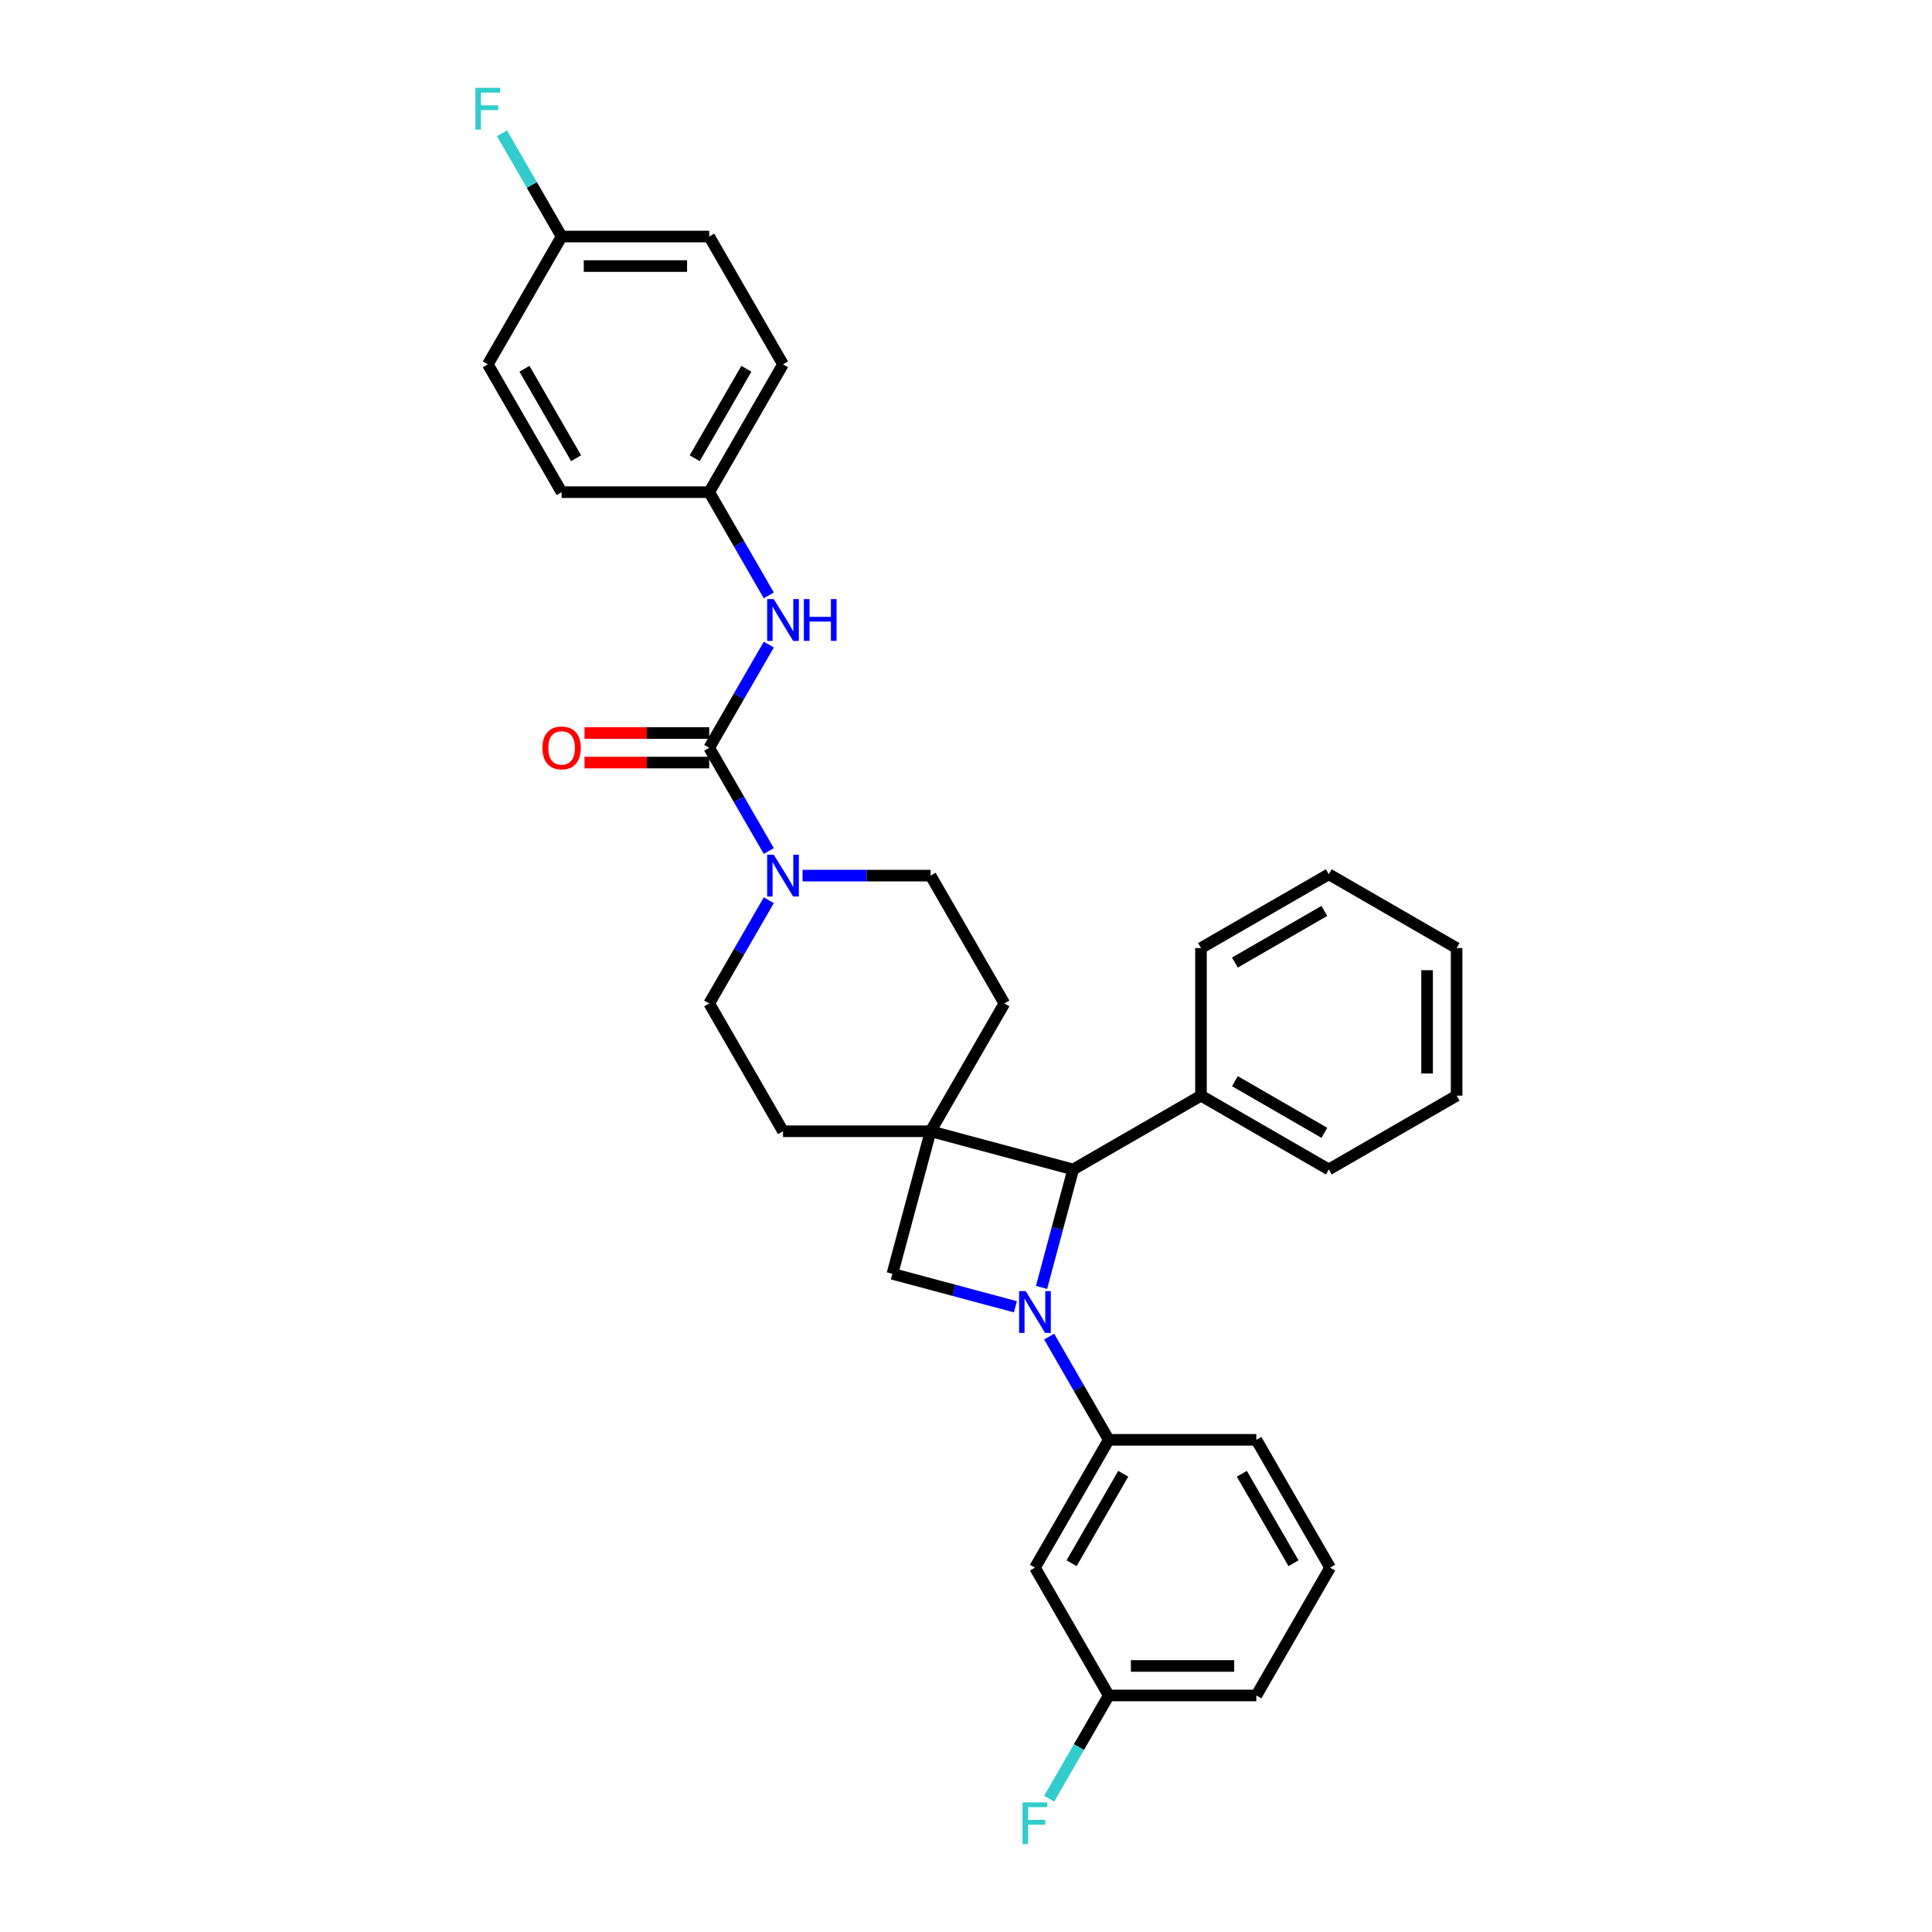 <?xml version='1.0' encoding='iso-8859-1'?>
<svg version='1.1' baseProfile='full'
              xmlns='http://www.w3.org/2000/svg'
                      xmlns:rdkit='http://www.rdkit.org/xml'
                      xmlns:xlink='http://www.w3.org/1999/xlink'
                  xml:space='preserve'
width='1000px' height='1000px' viewBox='0 0 1000 1000'>
<!-- END OF HEADER -->
<rect style='opacity:1.0;fill:#FFFFFF;stroke:none' width='1000' height='1000' x='0' y='0'> </rect>
<path class='bond-2' d='M 539.101,666.37 L 547.282,635.838' style='fill:none;fill-rule:evenodd;stroke:#0000FF;stroke-width:6px;stroke-linecap:butt;stroke-linejoin:miter;stroke-opacity:1' />
<path class='bond-2' d='M 547.282,635.838 L 555.463,605.307' style='fill:none;fill-rule:evenodd;stroke:#000000;stroke-width:6px;stroke-linecap:butt;stroke-linejoin:miter;stroke-opacity:1' />
<path class='bond-3' d='M 525.577,676.386 L 493.739,667.856' style='fill:none;fill-rule:evenodd;stroke:#0000FF;stroke-width:6px;stroke-linecap:butt;stroke-linejoin:miter;stroke-opacity:1' />
<path class='bond-3' d='M 493.739,667.856 L 461.901,659.325' style='fill:none;fill-rule:evenodd;stroke:#000000;stroke-width:6px;stroke-linecap:butt;stroke-linejoin:miter;stroke-opacity:1' />
<path class='bond-5' d='M 543.039,691.824 L 558.463,718.539' style='fill:none;fill-rule:evenodd;stroke:#0000FF;stroke-width:6px;stroke-linecap:butt;stroke-linejoin:miter;stroke-opacity:1' />
<path class='bond-5' d='M 558.463,718.539 L 573.887,745.254' style='fill:none;fill-rule:evenodd;stroke:#000000;stroke-width:6px;stroke-linecap:butt;stroke-linejoin:miter;stroke-opacity:1' />
<path class='bond-0' d='M 481.673,585.535 L 461.901,659.325' style='fill:none;fill-rule:evenodd;stroke:#000000;stroke-width:6px;stroke-linecap:butt;stroke-linejoin:miter;stroke-opacity:1' />
<path class='bond-8' d='M 481.673,585.535 L 519.87,519.377' style='fill:none;fill-rule:evenodd;stroke:#000000;stroke-width:6px;stroke-linecap:butt;stroke-linejoin:miter;stroke-opacity:1' />
<path class='bond-9' d='M 481.673,585.535 L 405.281,585.535' style='fill:none;fill-rule:evenodd;stroke:#000000;stroke-width:6px;stroke-linecap:butt;stroke-linejoin:miter;stroke-opacity:1' />
<path class='bond-31' d='M 481.673,585.535 L 555.463,605.307' style='fill:none;fill-rule:evenodd;stroke:#000000;stroke-width:6px;stroke-linecap:butt;stroke-linejoin:miter;stroke-opacity:1' />
<path class='bond-1' d='M 367.084,387.061 L 382.509,413.777' style='fill:none;fill-rule:evenodd;stroke:#000000;stroke-width:6px;stroke-linecap:butt;stroke-linejoin:miter;stroke-opacity:1' />
<path class='bond-1' d='M 382.509,413.777 L 397.933,440.492' style='fill:none;fill-rule:evenodd;stroke:#0000FF;stroke-width:6px;stroke-linecap:butt;stroke-linejoin:miter;stroke-opacity:1' />
<path class='bond-6' d='M 367.084,387.061 L 382.509,360.346' style='fill:none;fill-rule:evenodd;stroke:#000000;stroke-width:6px;stroke-linecap:butt;stroke-linejoin:miter;stroke-opacity:1' />
<path class='bond-6' d='M 382.509,360.346 L 397.933,333.63' style='fill:none;fill-rule:evenodd;stroke:#0000FF;stroke-width:6px;stroke-linecap:butt;stroke-linejoin:miter;stroke-opacity:1' />
<path class='bond-10' d='M 367.084,379.422 L 334.809,379.422' style='fill:none;fill-rule:evenodd;stroke:#000000;stroke-width:6px;stroke-linecap:butt;stroke-linejoin:miter;stroke-opacity:1' />
<path class='bond-10' d='M 334.809,379.422 L 302.533,379.422' style='fill:none;fill-rule:evenodd;stroke:#FF0000;stroke-width:6px;stroke-linecap:butt;stroke-linejoin:miter;stroke-opacity:1' />
<path class='bond-10' d='M 367.084,394.701 L 334.809,394.701' style='fill:none;fill-rule:evenodd;stroke:#000000;stroke-width:6px;stroke-linecap:butt;stroke-linejoin:miter;stroke-opacity:1' />
<path class='bond-10' d='M 334.809,394.701 L 302.533,394.701' style='fill:none;fill-rule:evenodd;stroke:#FF0000;stroke-width:6px;stroke-linecap:butt;stroke-linejoin:miter;stroke-opacity:1' />
<path class='bond-13' d='M 555.463,605.307 L 621.621,567.111' style='fill:none;fill-rule:evenodd;stroke:#000000;stroke-width:6px;stroke-linecap:butt;stroke-linejoin:miter;stroke-opacity:1' />
<path class='bond-4' d='M 397.933,465.946 L 382.509,492.662' style='fill:none;fill-rule:evenodd;stroke:#0000FF;stroke-width:6px;stroke-linecap:butt;stroke-linejoin:miter;stroke-opacity:1' />
<path class='bond-4' d='M 382.509,492.662 L 367.084,519.377' style='fill:none;fill-rule:evenodd;stroke:#000000;stroke-width:6px;stroke-linecap:butt;stroke-linejoin:miter;stroke-opacity:1' />
<path class='bond-33' d='M 415.395,453.219 L 448.534,453.219' style='fill:none;fill-rule:evenodd;stroke:#0000FF;stroke-width:6px;stroke-linecap:butt;stroke-linejoin:miter;stroke-opacity:1' />
<path class='bond-33' d='M 448.534,453.219 L 481.673,453.219' style='fill:none;fill-rule:evenodd;stroke:#000000;stroke-width:6px;stroke-linecap:butt;stroke-linejoin:miter;stroke-opacity:1' />
<path class='bond-7' d='M 573.887,745.254 L 535.691,811.412' style='fill:none;fill-rule:evenodd;stroke:#000000;stroke-width:6px;stroke-linecap:butt;stroke-linejoin:miter;stroke-opacity:1' />
<path class='bond-7' d='M 581.389,762.817 L 554.652,809.128' style='fill:none;fill-rule:evenodd;stroke:#000000;stroke-width:6px;stroke-linecap:butt;stroke-linejoin:miter;stroke-opacity:1' />
<path class='bond-23' d='M 573.887,745.254 L 650.28,745.254' style='fill:none;fill-rule:evenodd;stroke:#000000;stroke-width:6px;stroke-linecap:butt;stroke-linejoin:miter;stroke-opacity:1' />
<path class='bond-14' d='M 397.933,308.176 L 382.509,281.461' style='fill:none;fill-rule:evenodd;stroke:#0000FF;stroke-width:6px;stroke-linecap:butt;stroke-linejoin:miter;stroke-opacity:1' />
<path class='bond-14' d='M 382.509,281.461 L 367.084,254.746' style='fill:none;fill-rule:evenodd;stroke:#000000;stroke-width:6px;stroke-linecap:butt;stroke-linejoin:miter;stroke-opacity:1' />
<path class='bond-15' d='M 535.691,811.412 L 573.887,877.57' style='fill:none;fill-rule:evenodd;stroke:#000000;stroke-width:6px;stroke-linecap:butt;stroke-linejoin:miter;stroke-opacity:1' />
<path class='bond-11' d='M 519.87,519.377 L 481.673,453.219' style='fill:none;fill-rule:evenodd;stroke:#000000;stroke-width:6px;stroke-linecap:butt;stroke-linejoin:miter;stroke-opacity:1' />
<path class='bond-12' d='M 405.281,585.535 L 367.084,519.377' style='fill:none;fill-rule:evenodd;stroke:#000000;stroke-width:6px;stroke-linecap:butt;stroke-linejoin:miter;stroke-opacity:1' />
<path class='bond-25' d='M 621.621,567.111 L 687.779,605.307' style='fill:none;fill-rule:evenodd;stroke:#000000;stroke-width:6px;stroke-linecap:butt;stroke-linejoin:miter;stroke-opacity:1' />
<path class='bond-25' d='M 639.184,559.609 L 685.494,586.346' style='fill:none;fill-rule:evenodd;stroke:#000000;stroke-width:6px;stroke-linecap:butt;stroke-linejoin:miter;stroke-opacity:1' />
<path class='bond-26' d='M 621.621,567.111 L 621.621,490.718' style='fill:none;fill-rule:evenodd;stroke:#000000;stroke-width:6px;stroke-linecap:butt;stroke-linejoin:miter;stroke-opacity:1' />
<path class='bond-19' d='M 367.084,254.746 L 290.692,254.746' style='fill:none;fill-rule:evenodd;stroke:#000000;stroke-width:6px;stroke-linecap:butt;stroke-linejoin:miter;stroke-opacity:1' />
<path class='bond-20' d='M 367.084,254.746 L 405.281,188.588' style='fill:none;fill-rule:evenodd;stroke:#000000;stroke-width:6px;stroke-linecap:butt;stroke-linejoin:miter;stroke-opacity:1' />
<path class='bond-20' d='M 359.582,237.183 L 386.32,190.872' style='fill:none;fill-rule:evenodd;stroke:#000000;stroke-width:6px;stroke-linecap:butt;stroke-linejoin:miter;stroke-opacity:1' />
<path class='bond-17' d='M 573.887,877.57 L 558.463,904.286' style='fill:none;fill-rule:evenodd;stroke:#000000;stroke-width:6px;stroke-linecap:butt;stroke-linejoin:miter;stroke-opacity:1' />
<path class='bond-17' d='M 558.463,904.286 L 543.039,931.001' style='fill:none;fill-rule:evenodd;stroke:#33CCCC;stroke-width:6px;stroke-linecap:butt;stroke-linejoin:miter;stroke-opacity:1' />
<path class='bond-32' d='M 573.887,877.57 L 650.28,877.57' style='fill:none;fill-rule:evenodd;stroke:#000000;stroke-width:6px;stroke-linecap:butt;stroke-linejoin:miter;stroke-opacity:1' />
<path class='bond-32' d='M 585.346,862.292 L 638.821,862.292' style='fill:none;fill-rule:evenodd;stroke:#000000;stroke-width:6px;stroke-linecap:butt;stroke-linejoin:miter;stroke-opacity:1' />
<path class='bond-16' d='M 290.692,122.43 L 367.084,122.43' style='fill:none;fill-rule:evenodd;stroke:#000000;stroke-width:6px;stroke-linecap:butt;stroke-linejoin:miter;stroke-opacity:1' />
<path class='bond-16' d='M 302.151,137.708 L 355.626,137.708' style='fill:none;fill-rule:evenodd;stroke:#000000;stroke-width:6px;stroke-linecap:butt;stroke-linejoin:miter;stroke-opacity:1' />
<path class='bond-18' d='M 290.692,122.43 L 275.268,95.714' style='fill:none;fill-rule:evenodd;stroke:#000000;stroke-width:6px;stroke-linecap:butt;stroke-linejoin:miter;stroke-opacity:1' />
<path class='bond-18' d='M 275.268,95.714 L 259.844,68.999' style='fill:none;fill-rule:evenodd;stroke:#33CCCC;stroke-width:6px;stroke-linecap:butt;stroke-linejoin:miter;stroke-opacity:1' />
<path class='bond-35' d='M 290.692,122.43 L 252.496,188.588' style='fill:none;fill-rule:evenodd;stroke:#000000;stroke-width:6px;stroke-linecap:butt;stroke-linejoin:miter;stroke-opacity:1' />
<path class='bond-22' d='M 290.692,254.746 L 252.496,188.588' style='fill:none;fill-rule:evenodd;stroke:#000000;stroke-width:6px;stroke-linecap:butt;stroke-linejoin:miter;stroke-opacity:1' />
<path class='bond-22' d='M 298.194,237.183 L 271.457,190.872' style='fill:none;fill-rule:evenodd;stroke:#000000;stroke-width:6px;stroke-linecap:butt;stroke-linejoin:miter;stroke-opacity:1' />
<path class='bond-21' d='M 405.281,188.588 L 367.084,122.43' style='fill:none;fill-rule:evenodd;stroke:#000000;stroke-width:6px;stroke-linecap:butt;stroke-linejoin:miter;stroke-opacity:1' />
<path class='bond-24' d='M 650.28,745.254 L 688.476,811.412' style='fill:none;fill-rule:evenodd;stroke:#000000;stroke-width:6px;stroke-linecap:butt;stroke-linejoin:miter;stroke-opacity:1' />
<path class='bond-24' d='M 642.778,762.817 L 669.515,809.128' style='fill:none;fill-rule:evenodd;stroke:#000000;stroke-width:6px;stroke-linecap:butt;stroke-linejoin:miter;stroke-opacity:1' />
<path class='bond-27' d='M 688.476,811.412 L 650.28,877.57' style='fill:none;fill-rule:evenodd;stroke:#000000;stroke-width:6px;stroke-linecap:butt;stroke-linejoin:miter;stroke-opacity:1' />
<path class='bond-28' d='M 687.779,605.307 L 753.937,567.111' style='fill:none;fill-rule:evenodd;stroke:#000000;stroke-width:6px;stroke-linecap:butt;stroke-linejoin:miter;stroke-opacity:1' />
<path class='bond-29' d='M 621.621,490.718 L 687.779,452.522' style='fill:none;fill-rule:evenodd;stroke:#000000;stroke-width:6px;stroke-linecap:butt;stroke-linejoin:miter;stroke-opacity:1' />
<path class='bond-29' d='M 639.184,498.22 L 685.494,471.483' style='fill:none;fill-rule:evenodd;stroke:#000000;stroke-width:6px;stroke-linecap:butt;stroke-linejoin:miter;stroke-opacity:1' />
<path class='bond-34' d='M 753.937,567.111 L 753.937,490.718' style='fill:none;fill-rule:evenodd;stroke:#000000;stroke-width:6px;stroke-linecap:butt;stroke-linejoin:miter;stroke-opacity:1' />
<path class='bond-34' d='M 738.658,555.652 L 738.658,502.177' style='fill:none;fill-rule:evenodd;stroke:#000000;stroke-width:6px;stroke-linecap:butt;stroke-linejoin:miter;stroke-opacity:1' />
<path class='bond-30' d='M 687.779,452.522 L 753.937,490.718' style='fill:none;fill-rule:evenodd;stroke:#000000;stroke-width:6px;stroke-linecap:butt;stroke-linejoin:miter;stroke-opacity:1' />
<path  class='atom-0' d='M 530.909 668.279
L 537.998 679.738
Q 538.701 680.869, 539.832 682.916
Q 540.962 684.964, 541.023 685.086
L 541.023 668.279
L 543.896 668.279
L 543.896 689.914
L 540.932 689.914
L 533.323 677.385
Q 532.437 675.919, 531.489 674.238
Q 530.573 672.557, 530.298 672.038
L 530.298 689.914
L 527.486 689.914
L 527.486 668.279
L 530.909 668.279
' fill='#0000FF'/>
<path  class='atom-5' d='M 400.499 442.402
L 407.588 453.861
Q 408.291 454.992, 409.421 457.039
Q 410.552 459.086, 410.613 459.208
L 410.613 442.402
L 413.485 442.402
L 413.485 464.036
L 410.521 464.036
L 402.913 451.508
Q 402.026 450.041, 401.079 448.361
Q 400.162 446.68, 399.887 446.161
L 399.887 464.036
L 397.076 464.036
L 397.076 442.402
L 400.499 442.402
' fill='#0000FF'/>
<path  class='atom-7' d='M 400.499 310.086
L 407.588 321.545
Q 408.291 322.676, 409.421 324.723
Q 410.552 326.77, 410.613 326.893
L 410.613 310.086
L 413.485 310.086
L 413.485 331.721
L 410.521 331.721
L 402.913 319.192
Q 402.026 317.726, 401.079 316.045
Q 400.162 314.364, 399.887 313.845
L 399.887 331.721
L 397.076 331.721
L 397.076 310.086
L 400.499 310.086
' fill='#0000FF'/>
<path  class='atom-7' d='M 416.083 310.086
L 419.016 310.086
L 419.016 319.284
L 430.078 319.284
L 430.078 310.086
L 433.011 310.086
L 433.011 331.721
L 430.078 331.721
L 430.078 321.728
L 419.016 321.728
L 419.016 331.721
L 416.083 331.721
L 416.083 310.086
' fill='#0000FF'/>
<path  class='atom-11' d='M 280.761 387.122
Q 280.761 381.928, 283.328 379.025
Q 285.894 376.122, 290.692 376.122
Q 295.489 376.122, 298.056 379.025
Q 300.623 381.928, 300.623 387.122
Q 300.623 392.378, 298.026 395.373
Q 295.428 398.337, 290.692 398.337
Q 285.925 398.337, 283.328 395.373
Q 280.761 392.409, 280.761 387.122
M 290.692 395.892
Q 293.992 395.892, 295.764 393.692
Q 297.567 391.462, 297.567 387.122
Q 297.567 382.875, 295.764 380.736
Q 293.992 378.567, 290.692 378.567
Q 287.392 378.567, 285.589 380.705
Q 283.817 382.844, 283.817 387.122
Q 283.817 391.492, 285.589 393.692
Q 287.392 395.892, 290.692 395.892
' fill='#FF0000'/>
<path  class='atom-18' d='M 529.259 932.911
L 542.123 932.911
L 542.123 935.386
L 532.162 935.386
L 532.162 941.956
L 541.023 941.956
L 541.023 944.462
L 532.162 944.462
L 532.162 954.545
L 529.259 954.545
L 529.259 932.911
' fill='#33CCCC'/>
<path  class='atom-19' d='M 246.063 45.455
L 258.928 45.455
L 258.928 47.93
L 248.966 47.93
L 248.966 54.499
L 257.828 54.499
L 257.828 57.005
L 248.966 57.005
L 248.966 67.089
L 246.063 67.089
L 246.063 45.455
' fill='#33CCCC'/>
</svg>
